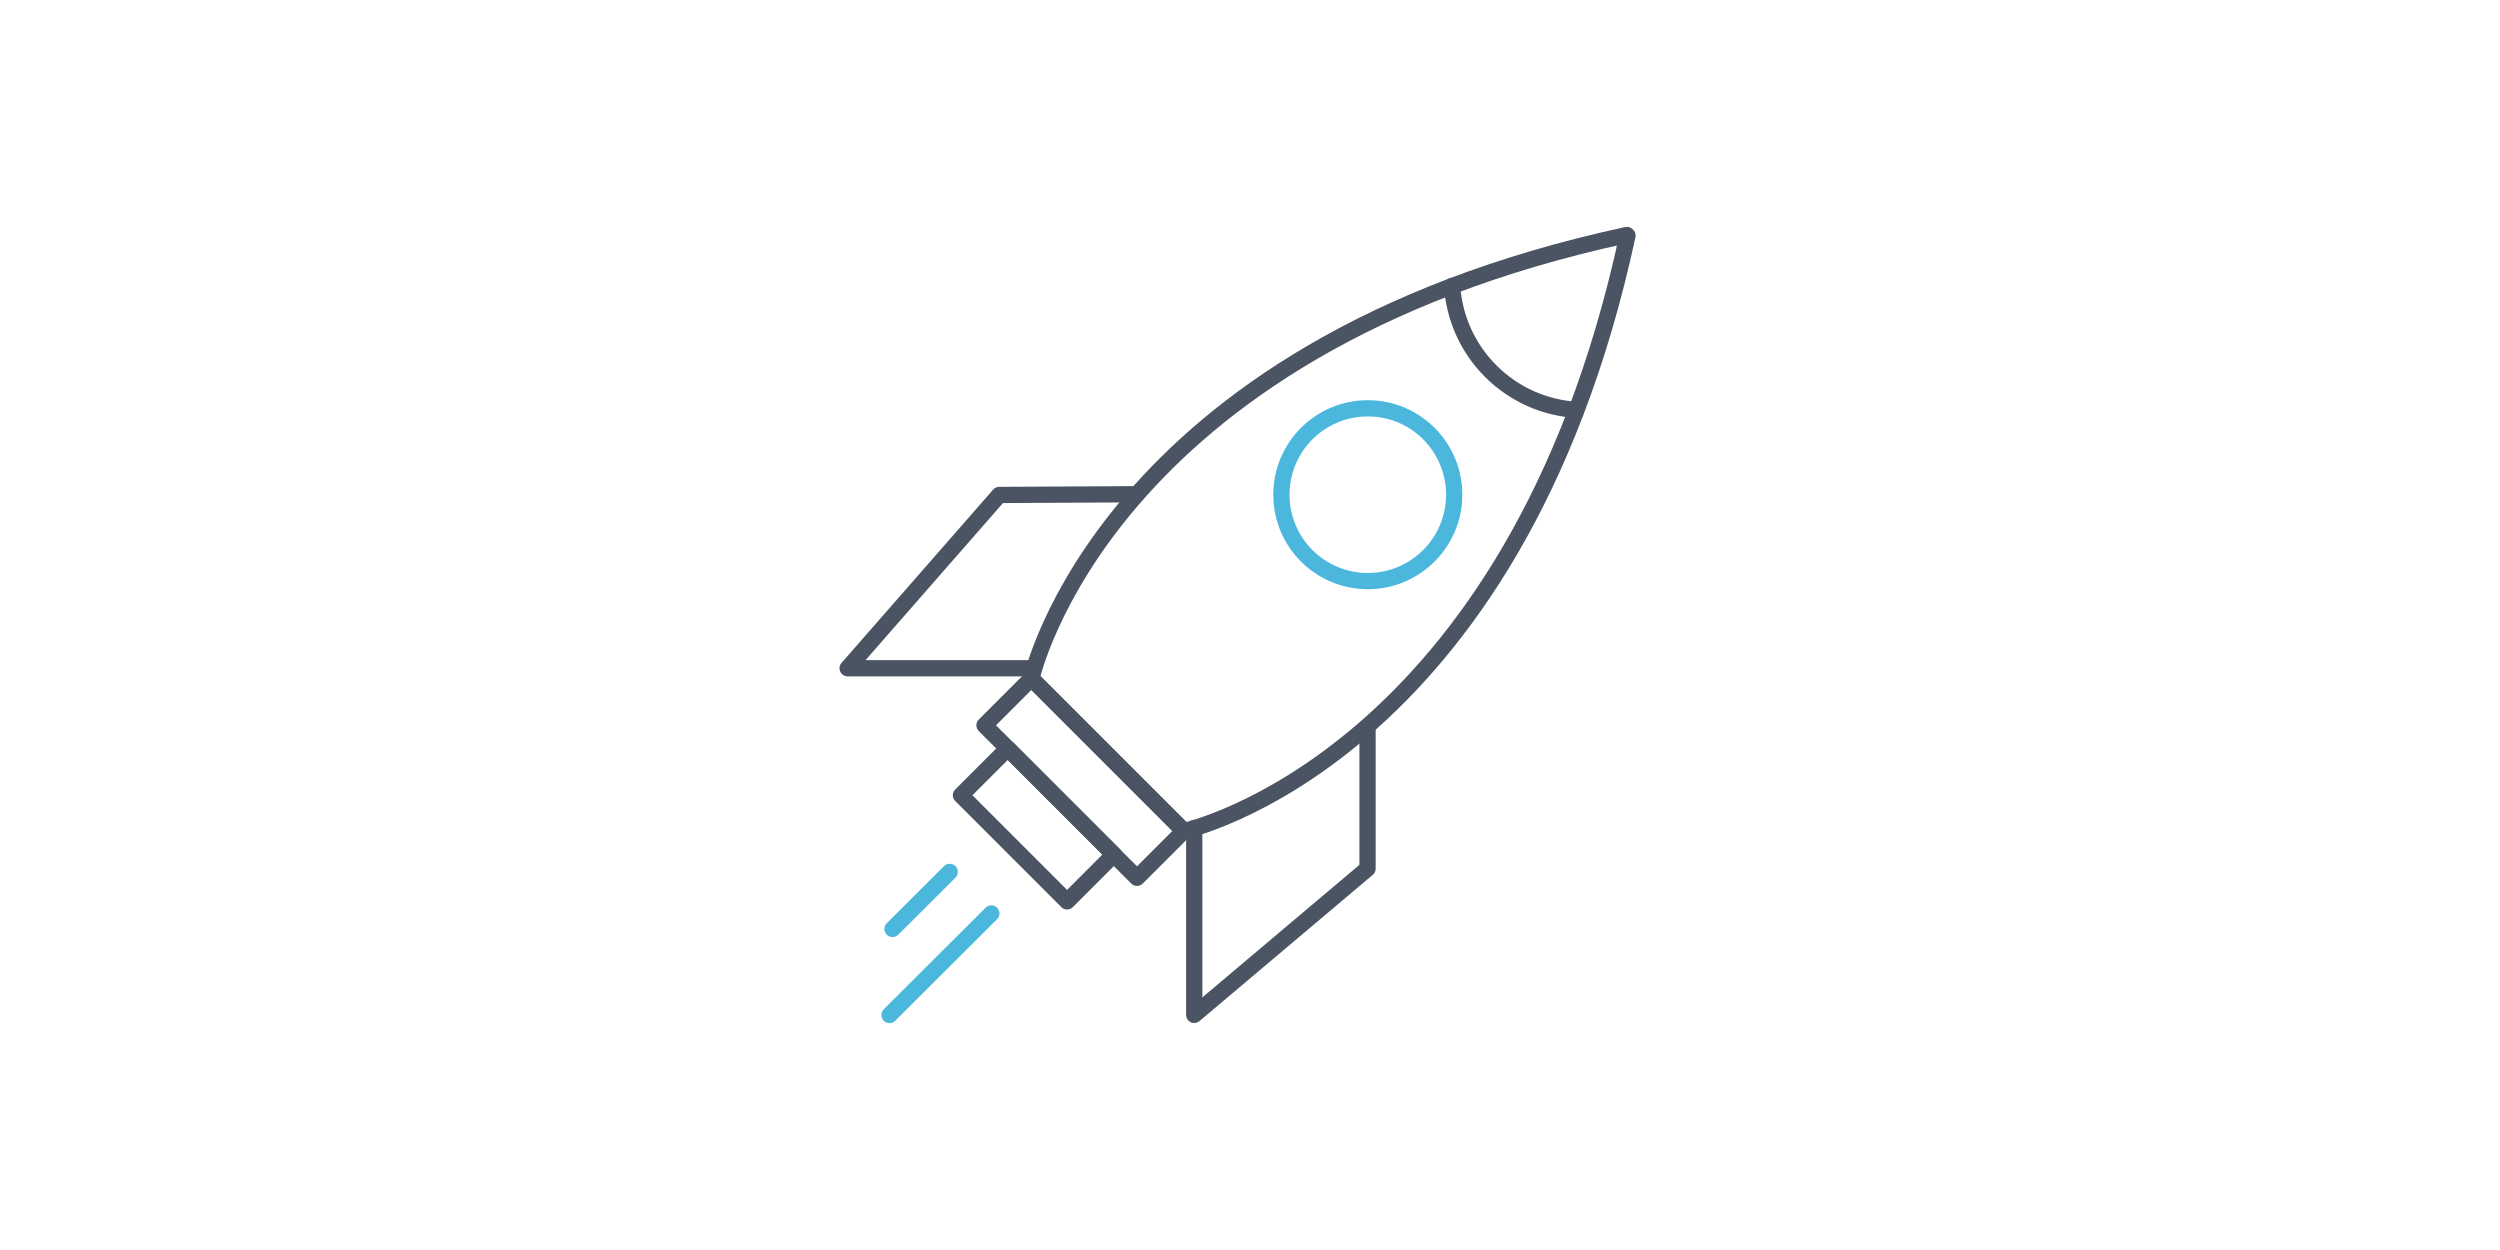 <?xml version="1.0" encoding="iso-8859-1"?>
<!-- Generator: Adobe Illustrator 29.8.1, SVG Export Plug-In . SVG Version: 9.03 Build 0)  -->
<svg version="1.1" id="Layer_1" xmlns="http://www.w3.org/2000/svg" xmlns:xlink="http://www.w3.org/1999/xlink" x="0px" y="0px"
	 viewBox="0 0 400 200" style="enable-background:new 0 0 400 200;" xml:space="preserve">
<path style="fill:none;stroke:#4A5462;stroke-width:2.6;stroke-linecap:round;stroke-linejoin:round;" d="M179.214,122.745
	l10.217,10.217c0,0,52.873-11.457,70.968-95.266l-0.096-0.096c-83.809,18.095-95.266,70.968-95.266,70.968l10.217,10.217
	L179.214,122.745z"/>
<rect x="168.202" y="107.244" transform="matrix(0.707 -0.707 0.707 0.707 -37.219 159.147)" style="fill:none;stroke:#4A5462;stroke-width:2.6;stroke-linecap:round;stroke-linejoin:round;" width="10.593" height="34.512"/>
<rect x="160.721" y="119.972" transform="matrix(0.707 -0.707 0.707 0.707 -44.7 156.049)" style="fill:none;stroke:#4A5462;stroke-width:2.6;stroke-linecap:round;stroke-linejoin:round;" width="10.593" height="24.019"/>
<polyline style="fill:none;stroke:#4A5462;stroke-width:2.6;stroke-linecap:round;stroke-linejoin:round;" points="181.861,79.077 
	159.881,79.193 135.621,106.92 165.081,106.92 "/>
<polyline style="fill:none;stroke:#4A5462;stroke-width:2.6;stroke-linecap:round;stroke-linejoin:round;" points="218.806,116.449 
	218.806,138.979 191.078,162.378 191.078,132.482 "/>
<circle style="fill:none;stroke:#4CB7DD;stroke-width:2.6;stroke-linecap:round;stroke-linejoin:round;" cx="218.847" cy="79.152" r="13.823"/>
<path style="fill:none;stroke:#4A5462;stroke-width:2.6;stroke-linecap:round;stroke-linejoin:round;" d="M232.332,45.751
	c0.342,4.967,2.392,9.839,6.189,13.636s8.669,5.847,13.636,6.189"/>
<line style="fill:none;stroke:#4CB7DD;stroke-width:2.6;stroke-linecap:round;stroke-linejoin:round;" x1="158.613" y1="146.152" x2="142.322" y2="162.4"/>
<line style="fill:none;stroke:#4CB7DD;stroke-width:2.6;stroke-linecap:round;stroke-linejoin:round;" x1="151.95" y1="139.507" x2="142.803" y2="148.63"/>
</svg>
